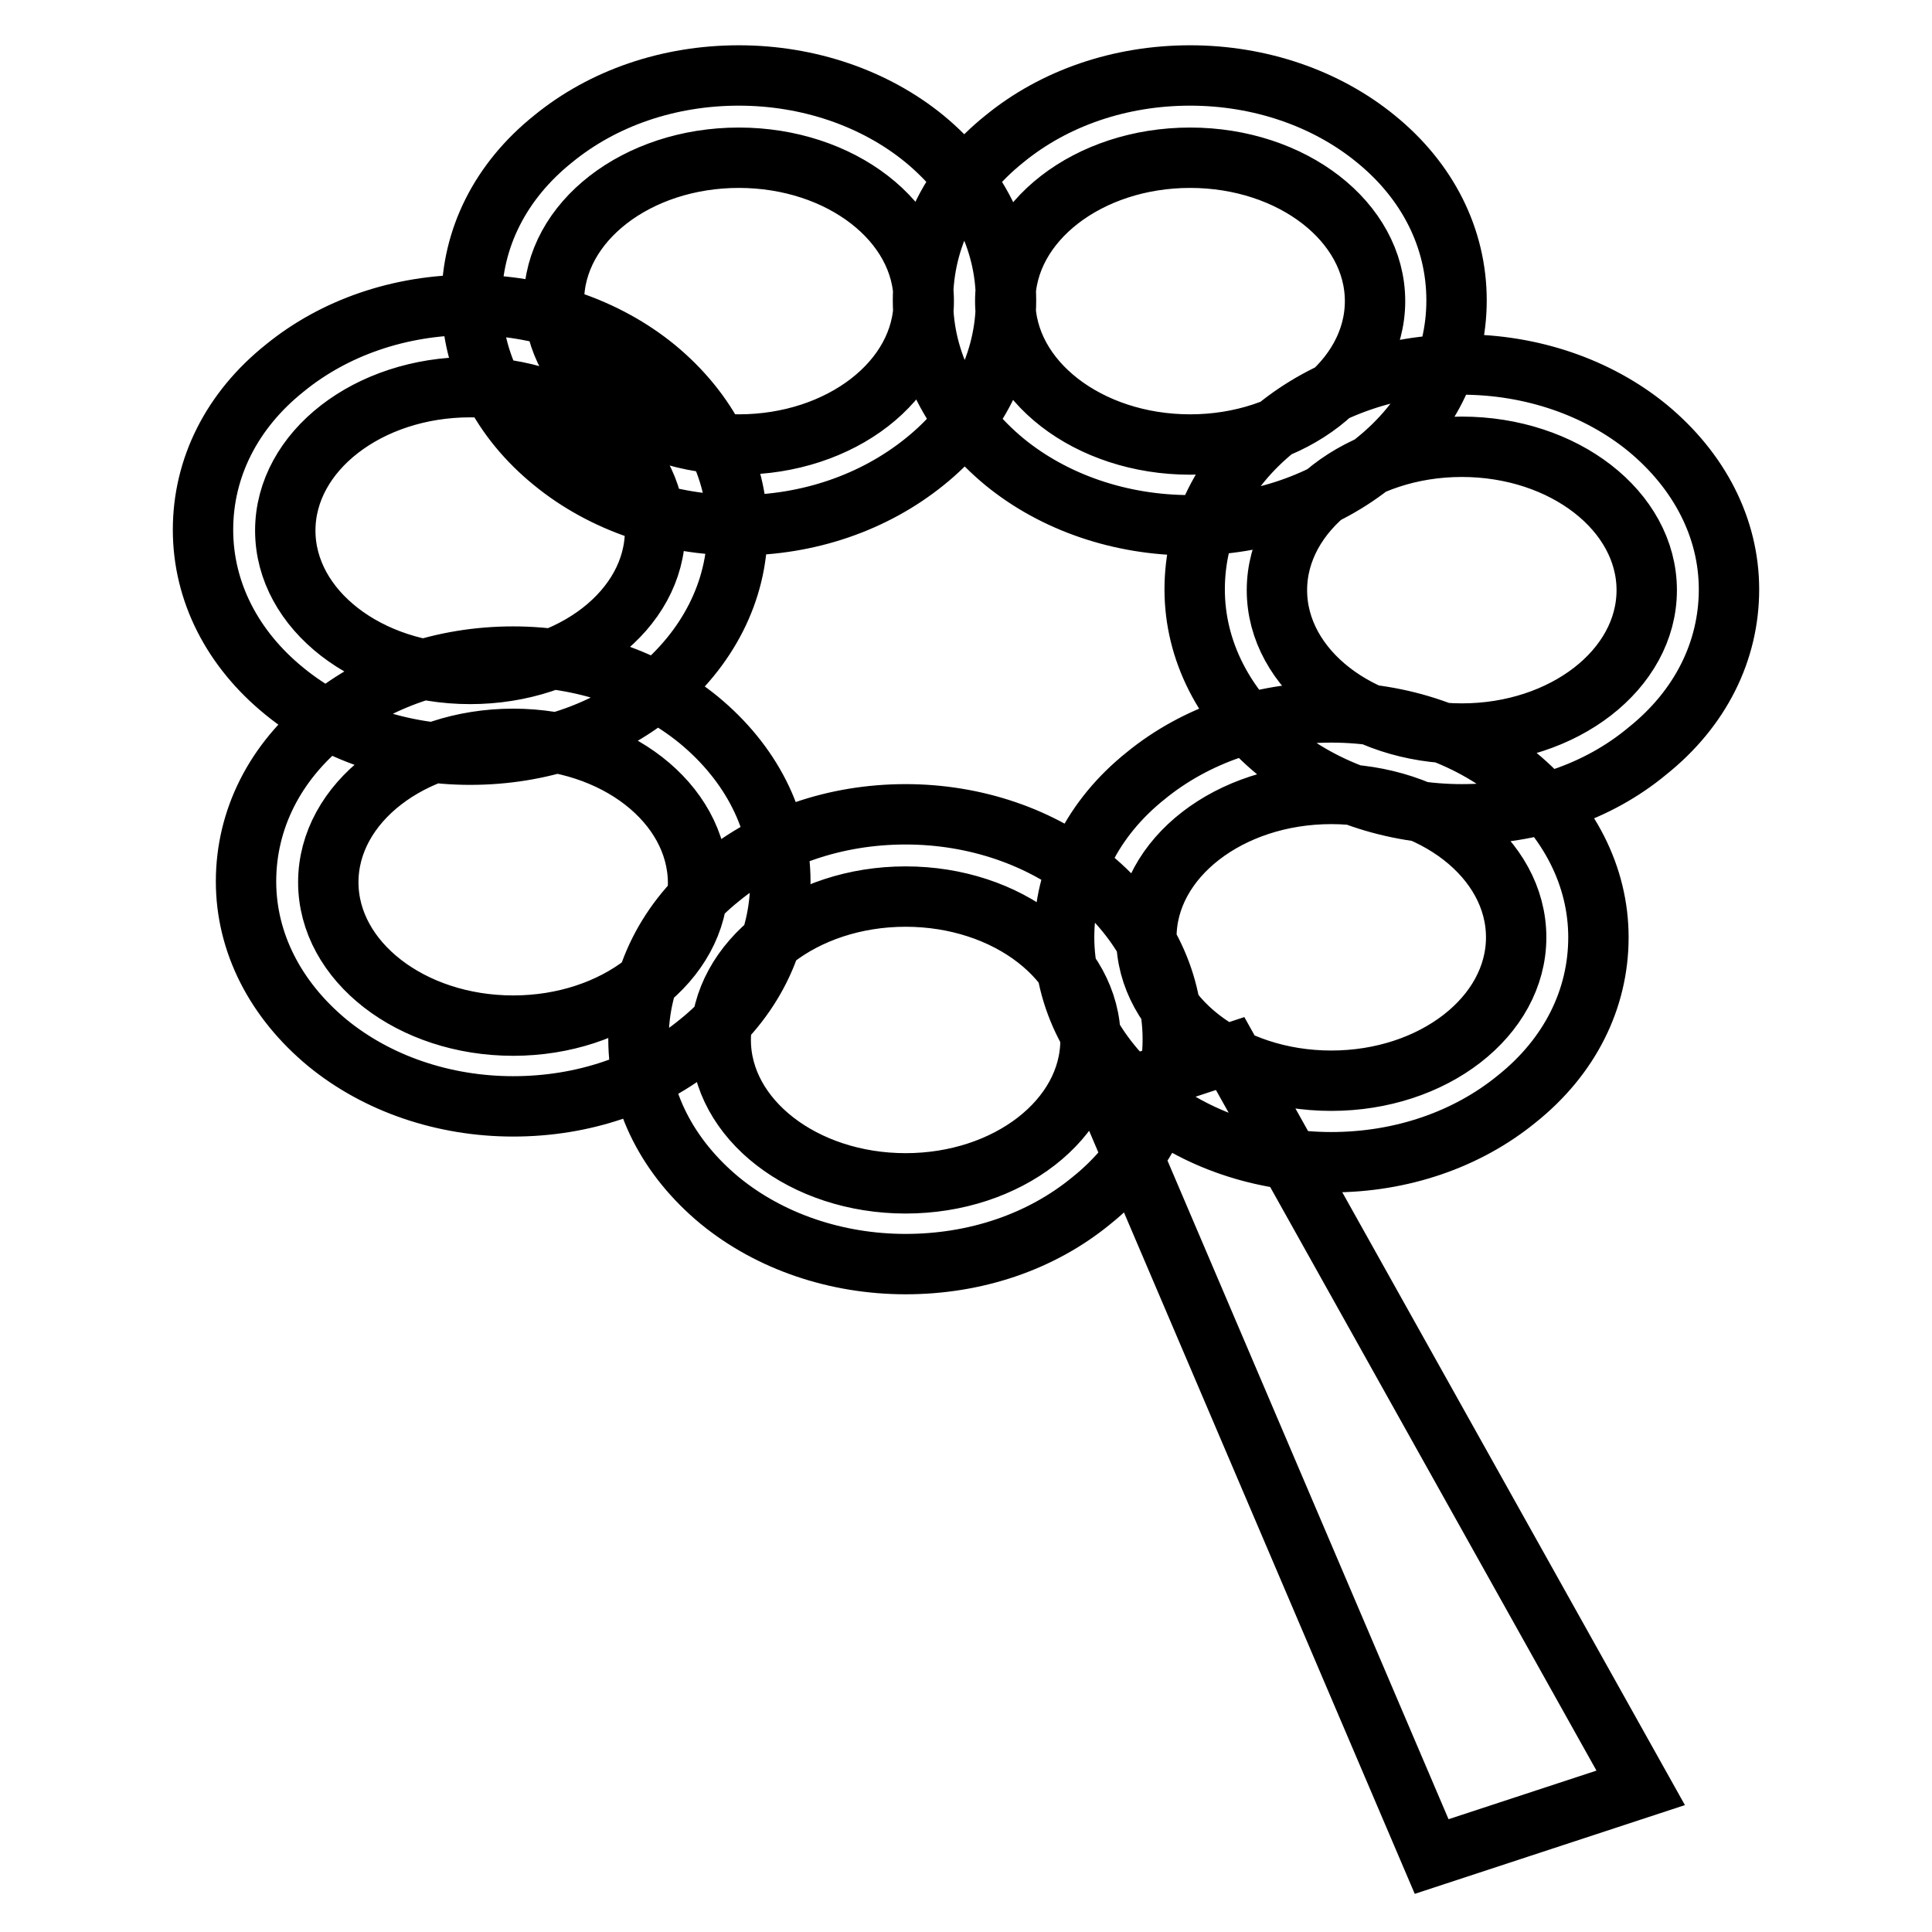 <?xml version="1.0" encoding="utf-8"?>
<!-- Svg Vector Icons : http://www.onlinewebfonts.com/icon -->
<!DOCTYPE svg PUBLIC "-//W3C//DTD SVG 1.1//EN" "http://www.w3.org/Graphics/SVG/1.1/DTD/svg11.dtd">
<svg version="1.1" xmlns="http://www.w3.org/2000/svg" xmlns:xlink="http://www.w3.org/1999/xlink" x="0px" y="0px" viewBox="0 0 256 256" enable-background="new 0 0 256 256" xml:space="preserve">
<g> <path stroke-width="8" fill-opacity="0" stroke="#000000"  d="M97.9,69.6c-9.2,0-18-3-24.6-8.4C66.4,55.6,62.5,48,62.5,39.8c0-8.2,3.8-15.8,10.8-21.4 C79.9,13,88.6,10,97.9,10c9.2,0,18,3,24.6,8.4c6.9,5.7,10.8,13.3,10.8,21.4c0,8.2-3.8,15.8-10.8,21.4 C115.8,66.6,107.1,69.6,97.9,69.6z M97.9,20.9c-13.5,0-24.5,8.5-24.5,19s11,19,24.5,19c13.5,0,24.5-8.5,24.5-19 S111.4,20.9,97.9,20.9z M157.7,69.6c-9.2,0-18-3-24.6-8.4c-6.9-5.7-10.8-13.3-10.8-21.4c0-8.2,3.8-15.8,10.8-21.4 c6.6-5.4,15.3-8.4,24.6-8.4c9.2,0,18,3,24.6,8.4C189.2,24,193,31.6,193,39.8c0,8.2-3.8,15.8-10.8,21.4 C175.6,66.6,166.9,69.6,157.7,69.6z M157.7,20.9c-13.5,0-24.5,8.5-24.5,19s11,19,24.5,19s24.5-8.5,24.5-19S171.2,20.9,157.7,20.9z  M193.7,107.9c-9.2,0-18-3-24.6-8.4c-6.9-5.7-10.8-13.3-10.8-21.4c0-8.2,3.8-15.8,10.8-21.4c6.6-5.4,15.3-8.4,24.6-8.4 c9.2,0,18,3,24.6,8.4c6.9,5.7,10.8,13.3,10.8,21.4c0,8.2-3.8,15.8-10.8,21.4C211.7,105,203,107.9,193.7,107.9z M193.7,59.2 c-13.5,0-24.5,8.5-24.5,19s11,19,24.5,19c13.5,0,24.5-8.5,24.5-19S207.2,59.2,193.7,59.2z M176.4,154c-9.2,0-18-3-24.6-8.4 c-6.9-5.7-10.8-13.3-10.8-21.4c0-8.2,3.8-15.8,10.8-21.4c6.6-5.4,15.3-8.4,24.6-8.4s18,3,24.6,8.4c6.9,5.7,10.8,13.3,10.8,21.4 c0,8.2-3.8,15.8-10.8,21.4C194.4,151,185.7,154,176.4,154z M176.4,105.2c-13.5,0-24.5,8.5-24.5,19s11,19,24.5,19 c13.5,0,24.5-8.5,24.5-19S189.9,105.2,176.4,105.2z M120,167.5c-9.2,0-18-3-24.6-8.4c-6.9-5.7-10.8-13.3-10.8-21.4 s3.8-15.8,10.8-21.4c6.6-5.4,15.3-8.4,24.6-8.4c9.2,0,18,3,24.6,8.4c6.9,5.7,10.8,13.3,10.8,21.4s-3.8,15.8-10.8,21.4 C137.9,164.6,129.2,167.5,120,167.5z M120,118.8c-13.5,0-24.5,8.5-24.5,19s11,19,24.5,19c13.5,0,24.5-8.5,24.5-19 S133.5,118.8,120,118.8z M68,146.6c-9.2,0-18-3-24.6-8.4c-6.9-5.7-10.8-13.3-10.8-21.4c0-8.2,3.8-15.8,10.8-21.4 C50,90,58.7,87,68,87c9.2,0,18,3,24.6,8.4c6.9,5.7,10.8,13.3,10.8,21.4s-3.8,15.8-10.8,21.4C85.9,143.7,77.2,146.6,68,146.6z  M68,97.9c-13.5,0-24.5,8.5-24.5,19c0,10.5,11,19,24.5,19c13.5,0,24.5-8.5,24.5-19C92.4,106.4,81.5,97.9,68,97.9z M62.3,100 c-9.2,0-18-3-24.6-8.4C30.8,86,26.9,78.4,26.9,70.2s3.8-15.8,10.8-21.4c6.6-5.4,15.3-8.4,24.6-8.4c9.2,0,18,3,24.6,8.4 c6.9,5.7,10.8,13.3,10.8,21.4S93.8,86,86.8,91.7C80.2,97.1,71.5,100,62.3,100z M62.3,51.3c-13.5,0-24.5,8.5-24.5,19s11,19,24.5,19 c13.5,0,24.5-8.5,24.5-19S75.8,51.3,62.3,51.3z M217.4,236.9l-27.7,9.1l-43.1-101l16.4-5.4L217.4,236.9z"/></g>
</svg>